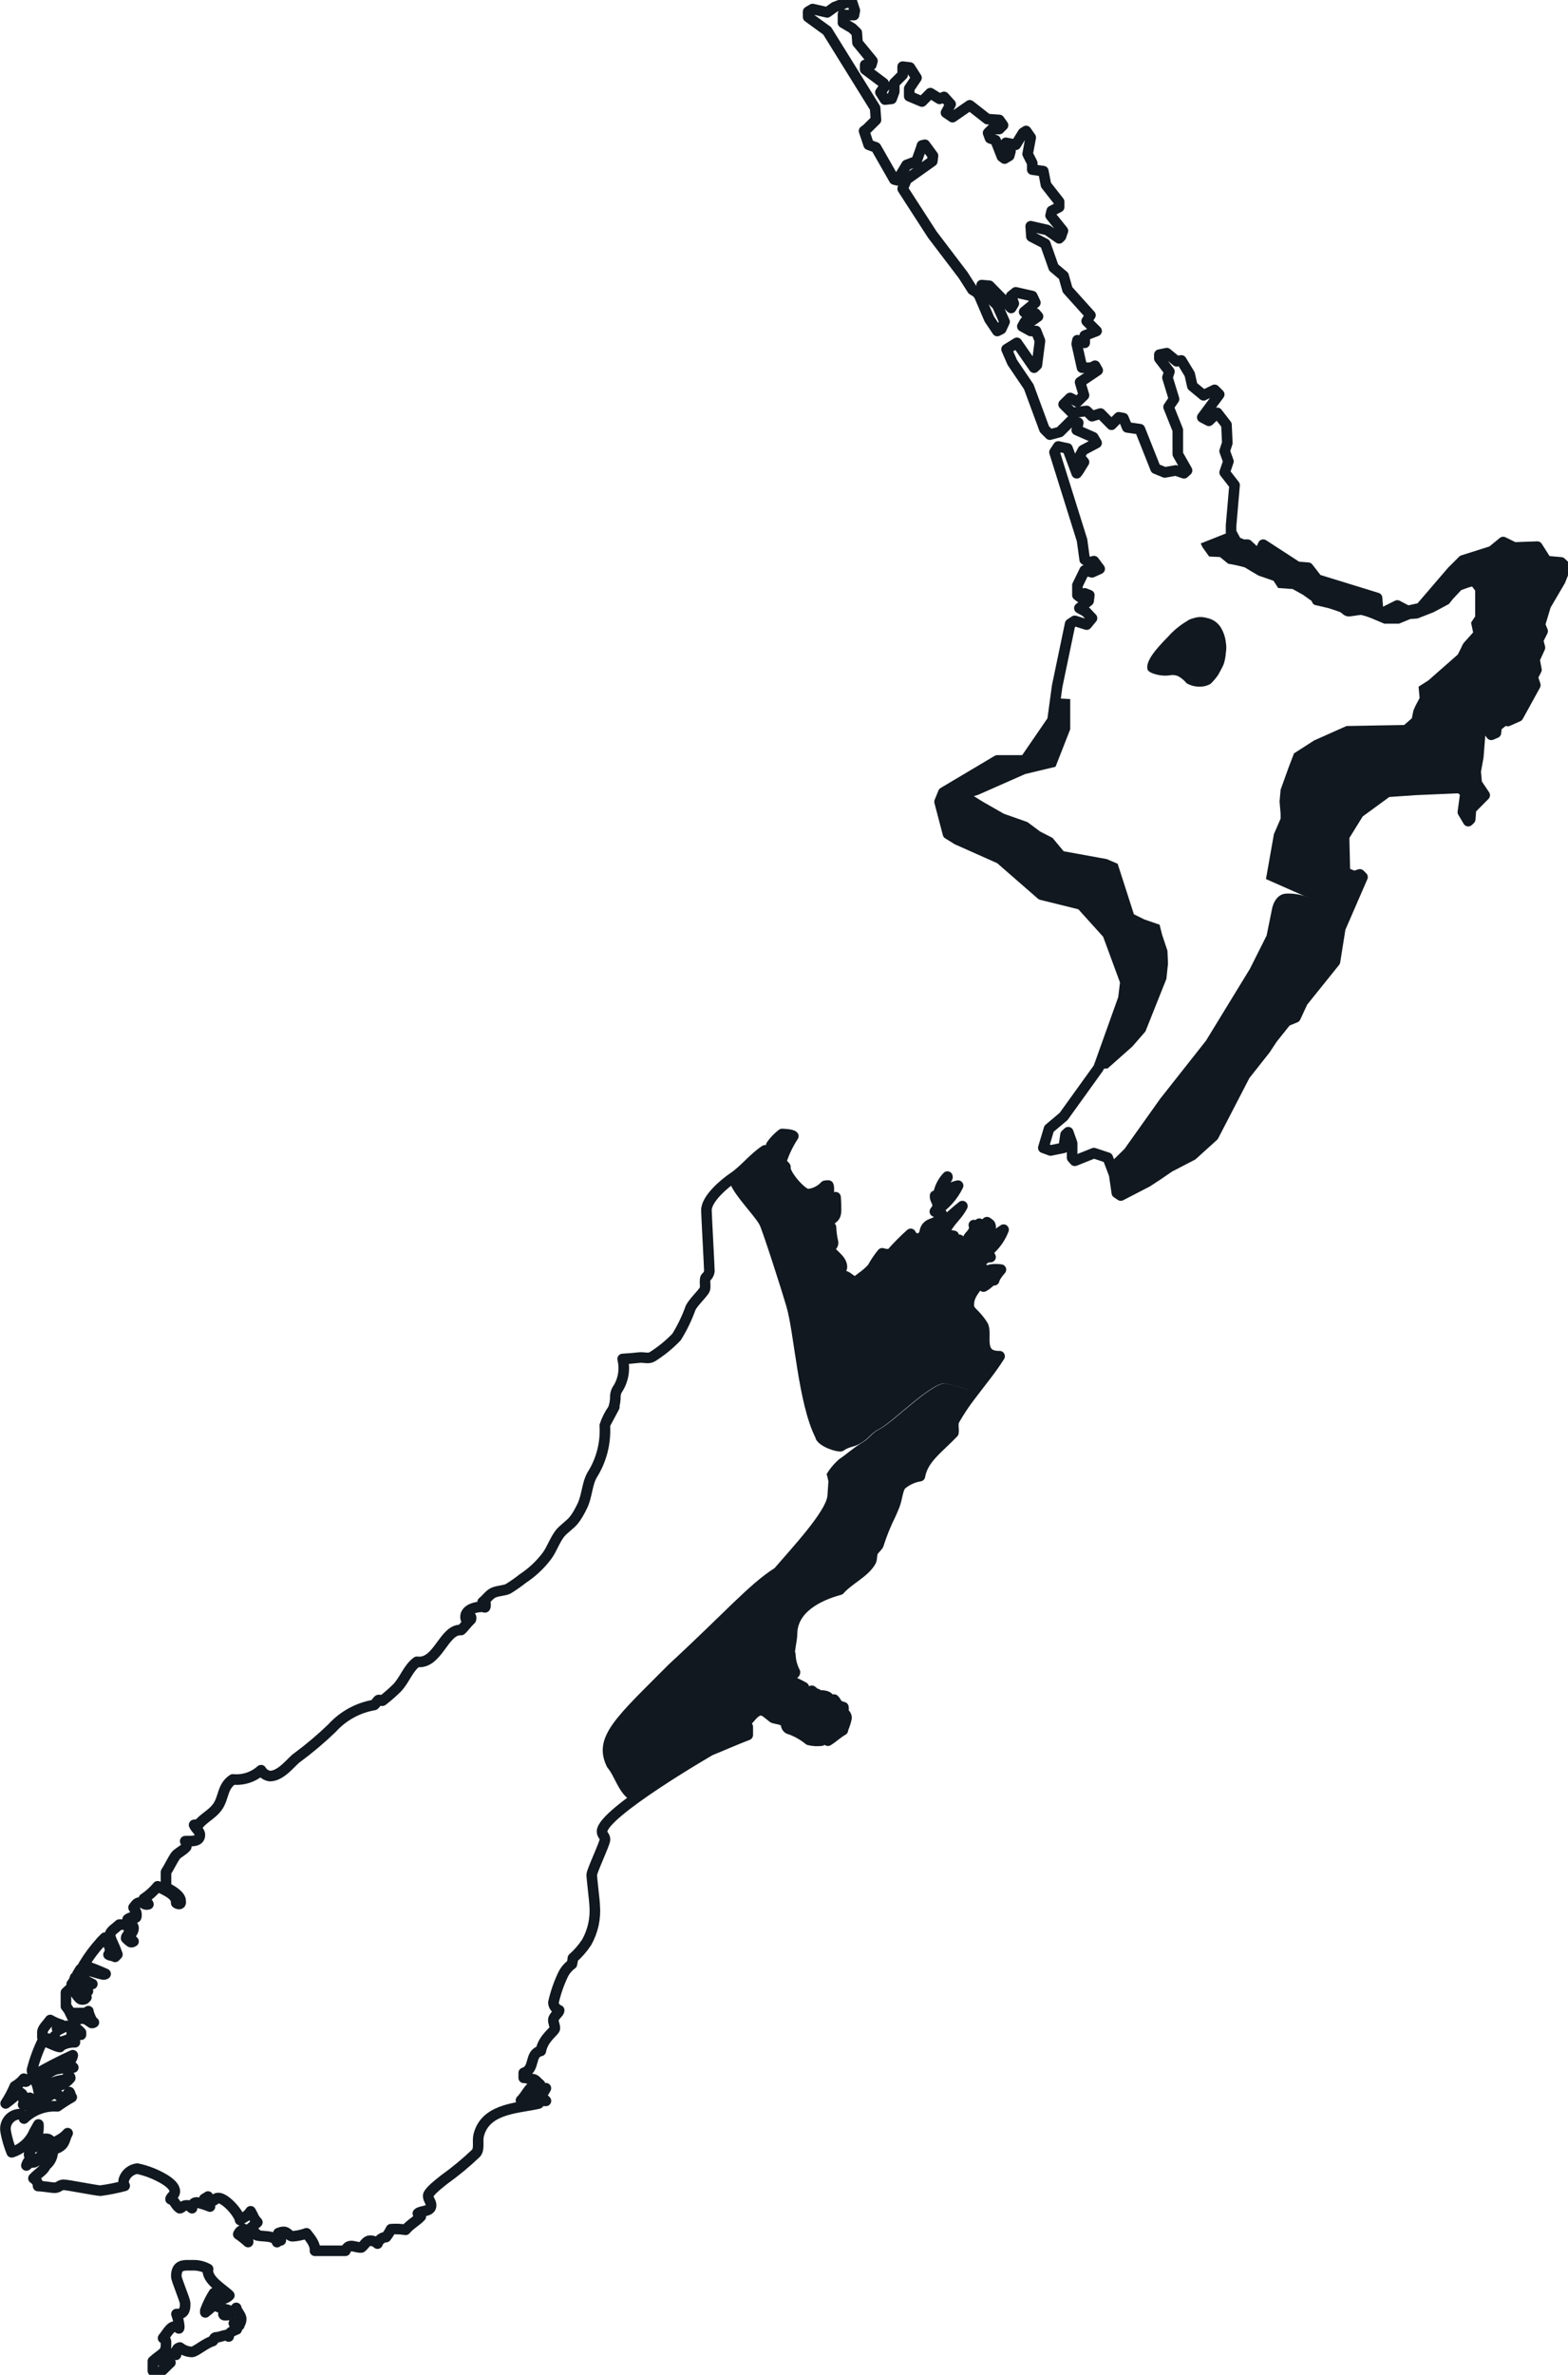 <svg width="148" height="224" viewBox="0 0 148 224" fill="none" xmlns="http://www.w3.org/2000/svg">
<g clip-path="url(#clip0_221_325)">
<path d="M80.686 0.996L80.606 1.421H79.75L79.566 1.355V2.144L80.435 2.656L80.87 3.077L80.936 4.026L82.35 5.746L82.243 6.117H81.664V6.55L83.391 7.84L83.536 8.103L83.101 8.707L83.536 9.391L84.158 9.325L84.408 8.642V7.84L85.2 7.051V6.287L85.885 6.366L86.505 7.339L85.82 8.353V9.074L87.023 9.578L87.813 8.786L88.684 9.325L89.105 9.142L89.727 9.828L89.289 10.63L89.911 11.05L91.534 9.932L93.198 11.234L94.318 11.313L94.674 11.813L94.318 12.17H93.632L93.264 12.539L93.448 13.038L93.963 13.222L94.568 14.77L94.819 14.958L95.256 14.694L95.376 14.261L94.939 13.721V13.472L95.877 13.655L96.562 12.539L96.852 12.354L97.287 12.972L96.997 14.521L97.432 15.379V15.996L98.477 16.143L98.727 17.443L99.966 19.024V19.535L99.268 19.891L99.162 20.327L100.325 21.773L100.137 22.312L99.966 22.481L98.845 21.694L97.287 21.338L97.353 22.312L98.661 22.994L99.452 25.233L100.391 26.023L100.759 27.325L102.923 29.733L102.566 30.286L103.505 31.22L102.382 31.655V32.338L101.697 32.088L101.63 32.443L102.131 34.68H103.001L103.359 34.496L103.609 34.928L101.946 36.047L102.316 37.285L101.697 37.889L101.01 37.535L100.391 38.14L101.195 38.941L102.566 38.757L103.07 39.257L103.873 39.007L104.915 40.062L105.6 39.361L106.038 39.443L106.395 40.312L107.594 40.482L109.074 44.204L109.943 44.558L110.985 44.374L111.753 44.639L112.042 44.374L111.17 42.837V40.562L110.3 38.39L110.814 37.639L110.194 35.613L110.378 35.049L109.429 33.81V33.455L110.128 33.311L111.065 34.076L111.503 33.997L112.293 35.299L112.543 36.415L113.598 37.285L114.643 36.772L115.078 37.206L113.479 39.361L114.102 39.693L114.894 38.941L115.763 40.062L115.843 41.782L115.592 42.548L115.947 43.519L115.592 44.558L116.528 45.758L116.198 49.572V50.19L116.702 51.125L117.321 51.375H117.757L118.798 52.348L119.232 51.375L122.455 53.467L123.471 53.547L124.34 54.665L129.976 56.4L130.08 57.689L130.518 57.794L131.89 57.11L132.866 57.622L134.068 57.359L137.036 53.902L138.078 52.861L140.824 51.992L141.881 51.125L142.922 51.638L145.101 51.559L145.97 52.927L147.344 53.047L147.78 53.467L147.265 54.769L145.892 57.11L145.351 58.914L145.602 59.532L145.167 60.399L145.351 61.084L144.837 62.204L145.021 63.176L144.664 63.861L144.915 64.623L143.291 67.572L142.315 68.006L141.987 67.939L141.262 68.518L141.195 69.122L140.758 69.309L140.072 68.373L139.702 69.228L139.531 71.4L139.281 72.767L139.385 73.885L140.137 75.004L138.846 76.307L138.767 77.279L138.582 77.451L138.078 76.596L138.329 74.755L137.788 74.319L133.567 74.503L130.954 74.686L128.249 76.662L126.862 78.899L126.94 82.293L127.814 82.648L128.353 82.476L128.604 82.726L126.505 87.555L126.004 90.7L122.956 94.49L122.271 95.963L121.411 96.317L120.106 97.95L119.421 98.986L117.507 101.409L114.537 107.143L112.543 108.948L110.378 110.069L109.325 110.79L108.28 111.475L105.788 112.763L105.416 112.514L105.166 110.79L104.56 109.197L103.254 108.764L101.445 109.485L101.195 109.197V107.83L100.826 106.791L100.575 107.026L100.391 108.264L99.162 108.514L98.477 108.264L99.017 106.462L100.391 105.305L103.689 100.724L106.038 94.161L106.224 92.608L104.56 88.093L102.052 85.316L98.292 84.385L94.397 80.991L90.347 79.187L89.477 78.649L88.684 75.624L89.039 74.755L94.133 71.726H96.746L99.346 67.939L99.782 64.728L101.01 58.848L101.445 58.56L102.566 58.914L103.07 58.307L102.486 57.689L101.881 57.359L102.75 56.678L102.817 56.137L102.382 55.967L101.946 56.324L101.697 56.137V55.203L102.382 53.797L103.07 53.98L103.795 53.653L103.254 52.927L102.817 53.047L102.382 52.781L102.131 50.953L99.532 42.654L99.887 42.113L100.759 42.297L101.63 44.639L101.775 44.454L102.316 43.585L101.881 43.087L102.209 42.469L103.505 41.782L103.188 41.245L101.63 40.562L101.775 39.877L101.089 39.693L100.031 40.745L99.095 40.995L98.581 40.482L97.103 36.48L95.547 34.181L95.006 32.942L95.981 32.338L97.606 34.68L97.869 34.43L98.16 32.154L97.791 31.22H97.287L96.496 30.784L96.746 30.35L97.353 30.286L97.975 29.849L97.725 29.561L96.997 29.733L96.667 29.416L97.725 28.55L97.432 27.927L95.877 27.575L95.441 27.927L95.691 28.627L95.441 29.049L93.382 26.955L92.657 26.892L92.617 27.363L93.013 27.679L94.133 28.8L94.819 30.35L94.502 31.034L94.133 31.22L93.382 30.101L92.406 27.825L92.169 27.56L91.784 27.325L90.913 25.959L87.998 22.128L85.2 17.801L85.57 16.93L87.998 15.208L88.063 14.694L87.298 13.655L87.023 13.721L86.943 13.984L86.505 15.208L85.57 15.562L84.699 17.009L84.408 16.93L82.68 13.905L81.993 13.655L81.558 12.354L81.809 12.17L82.68 11.313L82.6 10.195L78.073 2.906L76.279 1.604V1.103L76.701 0.854L78.073 1.168L78.774 0.667L79.921 0.235H80.435L80.686 0.996Z" stroke="#11181F" stroke-linecap="round" stroke-linejoin="round"/>
<path d="M57.532 133.519L57.261 134.06L57.983 132.711L57.532 133.519ZM92.833 121.351C93.336 121.081 93.55 120.671 93.836 120.753C93.858 120.658 93.892 120.565 93.937 120.478C94.094 120.221 94.274 119.978 94.474 119.753C94.154 119.708 93.831 119.708 93.511 119.753C93.659 119.966 93.659 120.007 93.569 120.126C93.231 119.876 92.851 119.689 92.447 119.572C92.223 119.789 91.928 119.918 91.616 119.935C91.469 119.991 91.629 120.264 91.282 120.264C90.934 120.264 90.238 119.986 89.886 120.029C90.15 119.827 90.726 119.848 90.726 119.501C90.726 119.103 92.642 118.825 92.828 118.825C92.845 118.825 92.845 118.601 93.495 118.567C93.36 118.223 92.95 118.029 92.947 117.685V117.314C93.075 117.196 93.231 117.112 93.399 117.068C93.477 117.294 93.527 117.528 93.547 117.766C94.066 117.265 94.468 116.657 94.726 115.984C94.359 116.267 93.924 116.433 93.825 116.807C93.604 116.67 93.225 116.525 93.225 116.178C93.225 115.831 93.504 116.109 93.504 115.762C93.504 115.415 93.345 115.436 93.156 115.277C92.969 115.436 92.879 115.693 92.769 115.699L92.436 115.421C92.424 115.654 92.391 115.884 92.334 116.11C92.245 115.869 91.974 115.762 91.92 115.553C92.12 116.141 91.534 116.523 91.419 116.738L91.836 117.142L91.601 117.362C91.413 117.301 91.219 117.259 91.022 117.237C91.003 117.381 90.949 117.518 90.865 117.637C90.782 117.756 90.671 117.853 90.542 117.92V116.942C90.291 117.285 89.978 117.579 89.621 117.809C89.612 118.119 89.75 118.396 89.768 118.721C90.095 118.742 90.405 118.458 90.638 118.324L90.941 118.602C91.131 118.288 91.347 118.05 91.694 118.05C92.042 118.05 91.625 118.326 91.971 118.326C92.318 118.326 92.413 118.167 92.528 118.269C91.98 118.704 91.337 119.006 90.651 119.15C90.445 119.151 90.241 119.109 90.052 119.027C90.026 119.861 89.161 119.638 88.781 120.077C88.984 120.12 89.053 119.913 89.053 120.259C89.053 120.606 88.844 120.398 88.732 120.406C88.477 120.143 88.219 120.123 88.219 119.777C88.21 119.686 88.224 119.593 88.26 119.508C88.296 119.422 88.354 119.348 88.427 119.291C88.589 119.451 88.805 119.543 89.033 119.548C89.123 119.101 89.119 118.641 89.022 118.195C88.636 118.183 88.493 118.714 88.21 118.009C88.722 117.904 89.006 117.349 89.412 117.212C89.54 117.212 89.33 117.005 89.323 116.899L89.566 116.654C89.678 116.654 89.861 116.777 90.023 116.57L88.955 116.388C88.706 116.765 88.388 117.092 88.017 117.352C87.99 117.325 87.969 117.292 87.956 117.256C87.943 117.22 87.938 117.181 87.941 117.143C88.208 116.599 88.344 115.999 88.336 115.393C88.75 115.464 88.53 115.455 88.835 115.273C88.934 115.392 88.913 115.481 88.931 115.672H89.435C89.877 114.963 90.433 114.547 90.837 113.762C90.241 114.231 89.674 114.734 89.139 115.27C89.046 115.03 89.033 114.595 88.834 114.438C88.644 114.753 88.597 115.091 88.392 115.229C88.079 115.455 87.409 115.411 87.278 116.225C87.628 116.093 87.737 115.822 87.849 115.818C87.966 115.941 87.966 116.079 88.085 116.169C87.764 116.418 87.391 116.591 86.993 116.674C86.972 117.001 86.993 117.09 86.883 117.212L85.982 117.095C86 117.001 86.118 116.911 86.277 116.729C86.277 116.729 86 116.582 85.957 116.382C85.297 116.975 84.673 117.607 84.088 118.274C83.817 118.328 83.536 118.307 83.275 118.214C82.922 118.641 82.612 119.102 82.349 119.589C82.052 119.921 81.716 120.217 81.35 120.471C81.146 120.616 80.952 120.776 80.771 120.95C80.489 120.831 80.225 120.672 79.989 120.478C79.787 120.346 79.549 120.278 79.308 120.284C79.327 120.055 79.188 120.055 79.188 119.708C79.188 119.362 79.467 119.848 79.467 119.501C79.467 118.739 78.354 118.202 78.354 117.838C78.354 117.474 78.633 117.56 78.633 117.215C78.521 116.738 78.454 116.252 78.434 115.762C78.31 115.694 78.216 115.899 78.216 115.552C78.216 114.789 78.91 115.154 78.91 114.149C78.917 113.74 78.903 113.331 78.867 112.923C78.653 113.078 78.702 113.195 78.354 113.195C78.006 113.195 78.354 112.273 78.186 111.823C78.08 111.815 77.972 111.825 77.869 111.852C77.453 112.304 76.882 112.586 76.269 112.641C75.662 112.641 73.973 110.684 74.132 110.067C74.035 109.903 73.768 109.801 73.768 109.455C74.037 108.645 74.411 107.874 74.879 107.16C74.72 106.98 73.821 106.961 73.821 106.961C73.428 107.262 73.083 107.62 72.8 108.025C72.918 108.031 73.037 108.013 73.148 107.972C73.26 107.931 73.362 107.868 73.448 107.787V108.375C73.12 108.482 73.006 108.893 72.655 108.893C72.517 108.893 72.377 108.964 72.377 108.824C72.378 108.852 72.374 108.879 72.364 108.905C72.353 108.931 72.338 108.954 72.319 108.974C72.299 108.994 72.276 109.009 72.25 109.019C72.224 109.029 72.197 109.034 72.169 109.033C71.821 109.033 71.96 108.952 71.96 108.952C72.079 108.874 72.079 108.735 72.222 108.502C71.155 109.184 70.235 110.395 69.211 111.071C68.395 111.625 66.678 113.051 66.678 114.156C66.678 114.501 66.956 119.56 66.956 119.907C66.927 120.126 66.815 120.327 66.644 120.468C66.613 120.501 66.59 120.541 66.576 120.584C66.489 120.984 66.637 121.447 66.498 121.671C66.219 122.122 65.505 122.766 65.192 123.337C64.848 124.301 64.404 125.226 63.866 126.097C63.181 126.814 62.41 127.443 61.57 127.971C61.187 128.198 60.764 127.996 60.347 128.049C59.757 128.118 59.243 128.152 58.771 128.179C58.893 128.674 58.909 129.19 58.819 129.693C58.728 130.195 58.533 130.673 58.245 131.095C58.151 131.27 58.095 131.463 58.082 131.661C58.092 132.082 58.023 132.502 57.88 132.899C57.538 133.375 57.271 133.9 57.088 134.457C57.189 136.104 56.767 137.741 55.881 139.136C55.395 140.002 55.41 141.132 54.959 142.048C54.831 142.313 54.689 142.59 54.53 142.853C54.412 143.052 54.279 143.242 54.133 143.421C53.786 143.836 53.158 144.238 52.828 144.671C52.342 145.312 52.081 146.14 51.628 146.75C50.994 147.593 50.218 148.32 49.335 148.898C48.895 149.248 48.433 149.571 47.953 149.865C47.589 150.038 46.962 150.038 46.563 150.228C46.164 150.417 45.867 150.886 45.553 151.109C45.76 151.162 45.829 151.024 45.829 151.371C45.829 151.717 45.73 151.585 45.73 151.585C45.324 151.475 43.745 151.675 43.962 152.686C44.027 152.479 43.888 152.409 44.236 152.409C44.584 152.409 44.444 152.749 44.444 152.749C44.047 153.122 43.775 153.533 43.52 153.746C41.877 153.639 41.343 157.019 39.354 156.742C38.494 157.377 38.225 158.425 37.461 159.221C37.031 159.642 36.577 160.038 36.101 160.407C36.004 160.454 35.879 160.311 35.727 160.349C35.579 160.461 35.441 160.734 35.32 160.814C33.781 161.077 32.376 161.85 31.331 163.007C30.306 163.993 29.218 164.913 28.074 165.759C27.552 166.088 26.582 167.522 25.47 167.522C25.299 167.497 25.136 167.434 24.993 167.338C24.849 167.243 24.73 167.116 24.641 166.968C24.282 167.289 23.859 167.532 23.4 167.682C22.941 167.831 22.456 167.884 21.976 167.837C20.944 168.521 21.158 169.576 20.502 170.461C20.015 171.119 19.307 171.426 18.763 172.056C18.617 172.091 18.47 172.115 18.321 172.128C18.456 172.472 18.866 172.716 18.866 173.066C18.866 173.8 17.927 173.62 17.481 173.662C17.54 173.738 17.579 173.828 17.595 173.923C17.612 174.018 17.604 174.116 17.573 174.207C17.215 174.613 16.757 174.76 16.542 175.071C16.212 175.574 15.952 176.145 15.669 176.577V178.021C16.066 178.22 17.052 178.747 17.052 179.301C17.052 179.648 17.072 179.46 16.956 179.583C16.898 179.592 16.838 179.588 16.782 179.571C16.726 179.554 16.674 179.524 16.63 179.485C16.704 178.666 15.49 178.273 14.883 177.917C14.508 178.371 14.068 178.767 13.577 179.092C13.736 179.286 13.994 179.516 14.007 179.613C13.624 179.726 13.577 179.445 13.229 179.445C12.881 179.445 12.763 179.739 12.604 179.92C12.752 180.238 12.881 180.277 12.881 180.623C12.881 180.97 12.775 180.842 12.775 180.842C12.648 180.823 12.518 180.83 12.393 180.862C12.268 180.894 12.151 180.951 12.049 181.029C12.196 181.348 12.604 181.524 12.604 181.871C12.604 182.218 12.333 182.394 12.187 182.71L12.604 183.118C12.577 183.139 12.546 183.156 12.514 183.168C12.472 183.186 12.425 183.194 12.379 183.189C12.354 183.188 12.33 183.181 12.309 183.168C12.16 183.066 12.024 182.947 11.903 182.814C11.903 182.564 12.187 182.494 12.187 182.149C12.189 182.027 12.162 181.907 12.106 181.799C12.05 181.691 11.969 181.599 11.869 181.53H11.26C10.965 181.824 10.383 182.149 10.383 182.494C10.418 182.728 10.49 182.956 10.597 183.168C10.78 183.551 10.942 183.943 11.082 184.344L10.858 184.576C10.622 184.443 10.363 184.457 10.243 184.363C10.514 184.029 10.333 183.544 10.134 183.17H9.514C8.898 183.844 8.353 184.579 7.885 185.363C8.593 185.6 9.288 185.873 9.968 186.182C9.904 186.226 9.826 186.246 9.748 186.237C9.076 186.101 8.38 185.823 7.652 185.686C7.484 185.842 7.484 185.98 7.325 186.168C7.721 186.577 8.193 186.904 8.715 187.132C8.495 187.191 8.268 187.223 8.04 187.228C8.019 187.554 8.298 187.692 8.302 187.805C8.179 187.921 8.111 187.904 8.111 187.904C7.866 187.379 7.519 186.909 7.089 186.52C7.032 186.75 6.922 186.964 6.768 187.145C7.21 187.473 7.341 187.88 7.664 188.25C7.781 188.309 8.04 188.296 8.158 188.385C8.04 188.475 8.089 188.594 7.741 188.594C7.393 188.594 7.165 187.921 6.709 187.485L6.224 187.942V189.244C6.396 189.433 6.534 189.65 6.633 189.886H8.046L8.341 189.695C8.346 189.76 8.359 189.824 8.38 189.886C8.475 190.194 8.705 190.727 8.859 190.757C8.799 190.8 8.724 190.819 8.65 190.811C8.403 190.679 8.162 190.395 7.816 190.395C7.47 190.395 7.259 190.534 6.932 190.554C6.942 190.727 6.886 190.897 6.774 191.03C7.1 191.204 7.395 191.433 7.644 191.706V191.919L7.249 191.643C7.095 191.949 7.034 192.293 7.072 192.633C6.659 192.614 6.249 192.703 5.881 192.89C5.813 192.803 5.779 192.694 5.787 192.583C6.17 192.47 6.773 192.335 6.773 191.988C6.773 191.641 6.752 191.622 6.907 191.4C6.68 191.346 6.471 191.237 6.298 191.082C5.977 191.228 5.7 191.365 5.464 191.497C5.362 191.378 5.381 191.299 5.381 191.299C5.502 191.199 5.641 191.199 5.794 190.985C5.424 190.878 5.07 190.725 4.739 190.529C4.422 190.97 3.993 191.34 4.002 191.687V192.169C4.326 192.215 4.64 192.314 4.932 192.463C4.974 192.311 5.051 192.172 5.157 192.056C5.22 192.438 5.396 192.793 5.663 193.075C5.321 193.075 4.422 192.545 4.029 192.488C3.597 193.372 3.259 194.298 3.019 195.251C3.019 195.598 3.178 195.508 3.355 195.666C4.494 195.001 5.667 194.396 6.868 193.851C6.755 194.672 5.896 194.489 5.672 194.944C6.158 194.903 6.509 194.567 6.917 195.013C6.423 195.009 5.929 195.054 5.443 195.147C4.854 195.217 4.317 195.81 3.868 195.971V196.607H4.705C5.197 196.304 5.769 196.156 6.347 196.183C6.322 196.147 6.307 196.105 6.304 196.062C6.301 196.018 6.31 195.975 6.329 195.936C6.348 195.897 6.378 195.864 6.414 195.84C6.451 195.816 6.493 195.803 6.537 195.801C6.653 195.924 6.633 196.006 6.633 196.006C6.431 196.259 6.177 196.464 5.887 196.607C5.274 196.847 4.648 197.051 4.012 197.219V198.009C4.5 197.881 4.826 197.468 5.174 197.468C5.521 197.468 5.66 197.884 6.006 197.884C6.353 197.884 6.316 197.461 6.552 197.329C6.653 197.448 6.653 197.725 6.771 197.809C6.307 198.071 5.858 198.358 5.426 198.669C4.847 198.629 4.267 198.711 3.723 198.911C3.178 199.11 2.683 199.421 2.267 199.825C2.178 199.586 2.185 199.408 1.837 199.408C1.479 199.424 1.142 199.577 0.895 199.836C0.648 200.094 0.51 200.438 0.511 200.795C0.513 200.893 0.524 200.992 0.542 201.089C0.665 201.746 0.854 202.389 1.106 203.009C1.579 202.862 2.013 202.614 2.38 202.282C2.746 201.95 3.036 201.543 3.228 201.089C3.357 200.859 3.485 200.621 3.625 200.382C3.642 200.618 3.633 200.855 3.598 201.089C3.566 201.37 3.465 201.639 3.303 201.872C4.507 201.681 4.528 201.659 4.824 201.976C4.146 202.711 2.808 202.076 2.742 203.244L3.018 203.501C2.767 203.689 2.582 203.951 2.49 204.25C2.718 204.103 2.739 203.917 2.705 203.838C3.47 204.306 3.647 203.397 4.192 203.016C4.219 203.046 4.241 203.082 4.254 203.12C4.267 203.158 4.273 203.199 4.27 203.24C4.27 203.363 3.99 203.639 4.033 203.842C4.202 203.682 4.355 203.505 4.49 203.315C4.179 202.08 5.588 202.163 6.384 201.203C5.994 201.878 6.248 202.395 4.972 202.774C4.995 203.054 4.948 203.335 4.834 203.592C4.72 203.849 4.543 204.073 4.319 204.243C4.133 204.731 3.594 204.978 3.158 205.46C3.214 205.494 3.268 205.532 3.318 205.574C3.406 205.651 3.477 205.745 3.524 205.852C3.572 205.958 3.595 206.073 3.594 206.19C4.198 206.21 4.824 206.349 5.172 206.349C5.52 206.349 5.658 206.072 6.005 206.072C6.351 206.072 9.133 206.626 9.48 206.626C10.252 206.523 11.016 206.37 11.768 206.169C11.717 206.08 11.684 205.981 11.672 205.879C11.659 205.777 11.667 205.673 11.695 205.574C11.786 205.302 11.953 205.06 12.176 204.878C12.399 204.696 12.669 204.581 12.955 204.546C13.873 204.742 14.752 205.089 15.555 205.574C16.094 205.909 16.501 206.299 16.501 206.695C16.501 207.042 16.084 207.251 16.097 207.43C16.548 207.593 16.532 208 16.966 208.286C17.125 208.286 17.261 208.012 17.612 208.012C17.962 208.012 17.907 208.131 18.125 208.283C18.167 207.943 18.238 207.735 18.584 207.735C19.006 207.833 19.419 207.963 19.819 208.126C19.69 207.774 19.411 207.634 19.279 207.399C19.399 207.299 19.538 207.299 19.628 207.18C19.718 207.299 19.628 207.596 19.976 207.596C20.323 207.596 20.253 207.32 20.601 207.32C21.155 207.32 22.074 208.245 22.471 208.936C22.56 209.078 22.624 209.234 22.661 209.397C22.945 209.177 23.137 209.118 23.343 208.937C23.463 208.829 23.568 208.706 23.657 208.571C23.726 208.69 23.788 208.815 23.849 208.936C23.953 209.186 24.103 209.414 24.291 209.61C23.754 210.116 23.337 210.393 23.112 210.649C23.022 210.531 23.043 210.442 23 210.239C22.785 210.393 22.633 210.411 22.49 210.74C22.818 210.962 23.129 211.208 23.421 211.475C23.353 210.812 23.547 210.512 23.919 210.506C24.036 210.631 24.302 210.684 24.247 210.833C24.762 210.996 25.962 210.787 26.151 211.479C26.253 211.393 26.376 211.336 26.507 211.312C26.517 211.135 26.239 211.206 26.239 210.859C26.239 210.512 26.349 210.639 26.349 210.639C26.349 210.639 26.448 210.512 26.792 210.512C27.135 210.512 27.278 210.928 27.626 210.928C28.071 210.898 28.509 210.804 28.927 210.648C29.257 211.075 29.799 211.676 29.727 212.296H32.601C32.921 211.472 33.578 212.054 34.117 211.979C34.412 211.744 34.576 211.344 34.924 211.344C35.187 211.339 35.442 211.438 35.633 211.62C35.689 211.449 35.796 211.298 35.94 211.189C36.083 211.079 36.257 211.015 36.437 211.005C36.621 210.774 36.779 210.525 36.907 210.26C37.366 210.226 37.828 210.245 38.282 210.318C38.724 209.794 39.281 209.522 39.719 209.062L39.441 208.777C39.721 208.483 40.692 208.642 40.692 208.018C40.692 207.672 40.415 207.464 40.415 207.117C40.415 206.823 41.088 206.235 41.925 205.58C42.986 204.823 43.991 203.991 44.933 203.091C45.281 202.693 45.051 201.988 45.173 201.451C45.2 201.333 45.234 201.216 45.273 201.102C46.075 198.804 49.096 198.832 50.837 198.406C50.681 198.199 50.561 198.387 50.561 198.04C50.561 198.213 50.753 198.187 50.927 198.157H51.529C51.235 197.783 50.958 197.922 50.84 197.833C51.131 197.599 51.365 197.301 51.524 196.963C50.818 196.963 50.322 197.856 49.395 198.319L49.172 198.11C49.643 197.677 49.953 196.807 50.555 196.625C50.691 196.584 50.835 196.579 50.974 196.61C50.661 196.384 50.561 196.1 50.213 196.1C49.866 196.1 49.658 195.961 49.434 195.984V195.517C50.566 195.162 49.916 193.691 51.046 193.446C51.273 192.214 52.372 191.596 52.372 191.32C52.372 190.973 52.14 190.622 52.262 190.379C52.356 190.207 52.474 190.049 52.611 189.909C52.71 189.796 52.784 189.699 52.779 189.615C52.628 189.559 52.497 189.461 52.4 189.332C52.303 189.203 52.246 189.05 52.234 188.889C52.429 188.016 52.718 187.166 53.096 186.353C53.288 185.917 53.593 185.539 53.98 185.259C54.025 185.074 54.056 184.887 54.072 184.698C54.575 184.257 55.015 183.749 55.379 183.189C55.967 182.14 56.229 180.941 56.132 179.743C56.132 179.397 55.853 177.18 55.853 176.833C55.853 176.486 57.105 173.853 57.105 173.508C57.105 173.163 56.826 173.092 56.826 172.745C56.826 171.013 66.983 165.118 67.07 165.083C68.181 164.634 69.428 164.08 70.579 163.64V162.879C70.431 162.718 70.311 162.628 70.303 162.519C70.841 162.079 71.196 161.312 71.839 161.312C72.187 161.312 72.562 161.714 72.987 162.032C73.282 162.139 74.203 162.196 74.203 162.628C74.197 162.747 74.236 162.863 74.314 162.953C74.391 163.044 74.5 163.101 74.618 163.114C75.251 163.349 75.84 163.686 76.362 164.112C76.745 164.208 77.142 164.231 77.533 164.18C77.386 163.965 77.261 164.188 77.256 163.842V162.205L77.604 161.83L77.958 162.199V162.887C77.958 162.926 77.953 162.966 77.942 163.004C77.887 163.182 77.678 163.057 77.678 163.354C77.678 163.701 77.962 163.87 78.145 164.184C78.619 163.898 79.029 163.485 79.558 163.185C79.567 163.124 79.58 163.064 79.597 163.004C79.733 162.694 79.835 162.37 79.901 162.037C79.901 161.691 79.619 161.597 79.571 161.484C79.618 161.335 79.63 161.178 79.607 161.024C78.907 160.861 78.995 160.551 78.723 160.305C78.534 160.464 78.723 160.583 78.375 160.583C78.132 160.583 78.705 159.889 77.281 159.913C77.301 160.055 77.292 160.2 77.256 160.339C77.219 160.478 77.156 160.608 77.069 160.722C77.039 160.405 77.05 160.086 77.103 159.772C76.916 159.751 76.826 159.632 76.626 159.478C76.437 159.792 76.331 160.177 76.104 160.313C76.005 160.07 76.151 159.823 76.133 159.629H75.499C75.337 159.776 75.337 159.913 75.251 160.032L74.969 159.754C74.642 160.048 74.527 160.315 74.297 160.451C74.197 160.208 73.927 159.961 73.921 159.716C74.475 159.286 75.172 159.083 75.871 159.149C75.466 158.92 75.046 158.718 74.614 158.544V158.053C74.741 157.937 75.038 157.888 75.037 157.733C74.763 157.208 74.612 156.628 74.595 156.037C74.406 156.016 74.198 155.947 74.192 155.836C74.316 155.72 74.441 155.73 74.552 155.655C74.614 155.123 74.754 154.493 74.754 154.146C74.754 151.704 77.239 150.489 79.256 149.944C80.14 148.944 81.573 148.359 82.204 147.251C82.324 147.009 82.254 146.56 82.426 146.286C82.528 146.15 82.809 145.868 82.901 145.72C83.209 144.74 83.594 143.785 84.053 142.865C84.186 142.571 84.314 142.278 84.432 141.976C84.675 141.37 84.727 140.422 85.06 140.058C85.559 139.622 86.172 139.335 86.828 139.23C87.111 137.579 88.597 136.594 89.989 135.138C90.048 134.755 89.883 134.31 90.075 133.947C90.525 133.155 91.03 132.394 91.585 131.671C92.533 130.406 93.554 129.195 94.348 127.92C92.183 127.954 93.234 125.771 92.766 125.008C92.019 123.812 91.439 123.762 91.439 123.098C91.439 121.989 92.145 121.642 92.698 120.472C92.732 120.4 92.766 120.326 92.798 120.246C93.048 120.287 93.29 120.364 93.517 120.474V120.474C93.214 120.7 92.978 121.003 92.833 121.351V121.351ZM4.5 196.743C4.564 196.686 4.631 196.635 4.702 196.588H3.865V196.743H4.5ZM7.409 190.235C7.626 190.127 7.837 190.005 8.04 189.872H6.631C6.69 190 6.745 190.124 6.802 190.235H7.409ZM9.514 183.156H10.134C10.05 182.998 9.965 182.863 9.909 182.761C9.769 182.893 9.637 183.026 9.514 183.156V183.156ZM21.368 218.374C21.02 218.374 21.209 218.395 21.085 218.279C21.085 218.167 21.348 218.077 21.504 217.872C21.047 217.772 20.604 217.615 20.186 217.405C19.933 217.657 19.664 217.892 19.38 218.11V217.932C19.592 217.36 19.862 216.812 20.186 216.295C20.374 216.484 20.506 216.72 20.567 216.978C20.913 216.843 21.348 216.832 21.647 216.504C21.122 215.953 19.436 215.035 19.641 214.014C19.255 213.801 18.824 213.68 18.383 213.662H17.702C17.128 213.662 16.642 213.784 16.642 214.703C16.642 215.049 17.476 216.92 17.476 217.266C17.476 217.716 17.466 218.305 16.657 218.263C16.791 218.634 16.88 219.021 16.921 219.415C16.921 219.761 16.837 219.572 16.837 219.572C16.212 219.115 15.861 219.974 15.392 220.536C15.708 220.724 15.669 220.8 15.669 221.147C15.669 221.995 15.274 221.943 14.431 222.71V223.621C14.626 223.64 14.557 223.78 14.905 223.78C15.252 223.78 15.641 223.214 16.084 222.844C15.715 222.955 15.518 222.969 15.398 222.879C15.656 222.65 16.073 222.235 16.302 221.978C16.387 222.057 16.497 222.103 16.613 222.108C16.666 221.899 16.543 221.52 16.981 221.421C17.302 221.678 17.698 221.824 18.108 221.839C18.456 221.839 19.379 221.006 20.083 220.81C20.231 220.719 20.125 220.452 20.472 220.452C20.82 220.452 21.584 220.036 21.584 220.383C21.584 220.036 21.878 219.893 22.347 219.705C22.189 219.503 22.189 219.225 22.07 219.135C22.189 219.046 22.364 219.184 22.584 219.338C22.627 219.135 22.765 219.066 22.765 218.72C22.765 218.373 22.348 218.026 22.295 217.682C22.17 217.79 21.973 218.374 21.368 218.374ZM2.182 197.796C2.182 198.143 2.341 198.301 2.182 198.514C2.275 198.544 2.375 198.547 2.47 198.524C2.565 198.501 2.653 198.453 2.723 198.385C2.712 198.207 2.743 198.028 2.814 197.864C2.914 197.922 3 198.002 3.065 198.097C3.131 198.192 3.174 198.301 3.193 198.415C3.299 198.33 3.424 198.272 3.557 198.247C3.567 198.072 3.704 198.072 3.704 197.727C3.67 197.151 3.52 196.589 3.262 196.073H2.78C2.618 196.22 2.528 196.34 2.416 196.346C2.342 196.264 2.286 196.168 2.25 196.064C2.015 196.356 1.725 196.6 1.396 196.782C1.158 197.345 0.869 197.886 0.534 198.398C0.992 198.068 1.424 197.704 1.827 197.31C1.924 197.429 2.182 197.449 2.182 197.796ZM90.431 111.832C89.873 111.948 89.823 112.085 89.475 112.085C89.127 112.085 89.196 111.876 89.196 111.531C89.196 111.185 89.475 111.184 89.425 110.978C89.052 111.367 88.783 111.842 88.641 112.361C88.641 112.707 89.058 112.847 89.074 113.078C88.597 113.125 88.698 113.05 88.26 112.784C88.224 113.122 88.501 113.33 88.501 113.676C88.501 114.021 88.383 114.043 88.24 114.275C89.185 113.68 89.944 112.834 90.431 111.832V111.832Z" stroke="#11181F" stroke-miterlimit="10" stroke-linecap="round" stroke-linejoin="round"/>
<path d="M91.574 131.682C91.681 131.535 91.793 131.396 91.901 131.255C91.026 130.925 90.125 130.666 89.207 130.482C87.861 130.482 84.281 134.161 83.056 134.771C82.224 135.189 82.138 135.63 81.327 136.104C80.541 136.563 79.969 137.122 79.213 137.627C78.746 138.033 78.345 138.508 78.024 139.035C78.092 139.263 78.148 139.494 78.192 139.727L78.101 141.075C77.953 142.585 74.651 146.109 73.108 147.908C70.714 149.425 68.389 152.134 63.123 156.989C58.221 161.933 55.861 163.821 57.314 166.701C58.041 167.511 58.39 169.196 59.583 169.848C61.872 168.042 64.319 166.443 66.896 165.069C68.015 164.619 69.273 164.066 70.427 163.626V162.865C70.279 162.705 70.157 162.615 70.151 162.504C70.692 162.063 71.043 161.298 71.696 161.298C72.046 161.298 72.424 161.699 72.852 162.017C73.14 162.125 74.075 162.181 74.075 162.615C74.069 162.733 74.109 162.849 74.187 162.94C74.265 163.03 74.375 163.087 74.494 163.099C75.13 163.334 75.723 163.671 76.249 164.098C76.634 164.194 77.034 164.217 77.428 164.166C77.28 163.951 77.153 164.166 77.15 163.827V162.228L77.5 161.852L77.855 162.222V162.909C77.856 162.949 77.85 162.989 77.838 163.027C77.778 163.202 77.572 163.08 77.572 163.377C77.572 163.723 77.861 163.892 78.045 164.206C78.522 163.92 78.936 163.507 79.467 163.208C79.476 163.147 79.489 163.086 79.505 163.027C79.643 162.716 79.745 162.392 79.811 162.06C79.811 161.714 79.528 161.618 79.48 161.505C79.527 161.357 79.539 161.2 79.516 161.046C78.812 160.884 78.899 160.574 78.624 160.328C78.434 160.487 78.624 160.605 78.274 160.605C78.029 160.605 78.606 159.911 77.173 159.935C77.193 160.077 77.185 160.222 77.148 160.361C77.111 160.5 77.047 160.63 76.959 160.744C76.93 160.427 76.942 160.108 76.995 159.794C76.804 159.773 76.715 159.655 76.513 159.499C76.323 159.814 76.216 160.2 75.987 160.334C75.888 160.092 76.035 159.845 76.017 159.652H75.379C75.216 159.8 75.216 159.935 75.13 160.054L74.846 159.776C74.516 160.07 74.4 160.338 74.169 160.472C74.069 160.231 73.797 159.984 73.791 159.736C74.348 159.306 75.05 159.102 75.754 159.168C75.346 158.939 74.923 158.737 74.488 158.563V158.072C74.616 157.956 74.916 157.907 74.914 157.753C74.639 157.227 74.486 156.647 74.469 156.056C74.278 156.035 74.069 155.966 74.063 155.854C74.188 155.738 74.314 155.748 74.426 155.675C74.488 155.142 74.629 154.512 74.629 154.165C74.629 151.722 77.131 150.508 79.161 149.962C80.052 148.961 81.493 148.377 82.123 147.269C82.245 147.026 82.174 146.579 82.348 146.305C82.45 146.168 82.734 145.887 82.826 145.738C83.136 144.758 83.524 143.803 83.986 142.884C84.119 142.589 84.246 142.295 84.365 142.001C84.61 141.394 84.662 140.447 85 140.088C85.503 139.651 86.121 139.364 86.783 139.261C87.066 137.609 88.566 136.623 89.964 135.168C90.022 134.784 89.857 134.34 90.05 133.976C90.503 133.177 91.012 132.41 91.574 131.682Z" fill="#11181F"/>
<path d="M90.387 111.842C89.823 111.958 89.773 112.095 89.424 112.095C89.075 112.095 89.146 111.892 89.146 111.547C89.146 111.203 89.427 111.202 89.376 110.996C89.001 111.384 88.729 111.86 88.587 112.379C88.587 112.725 89.006 112.863 89.024 113.096C88.543 113.143 88.645 113.066 88.206 112.801C88.167 113.143 88.446 113.349 88.446 113.695C88.446 114.04 88.327 114.062 88.183 114.293C89.134 113.695 89.897 112.846 90.387 111.842ZM93.525 117.771C94.048 117.27 94.454 116.661 94.713 115.987C94.343 116.271 93.906 116.438 93.805 116.811C93.584 116.675 93.204 116.529 93.204 116.183C93.204 115.837 93.483 116.112 93.483 115.767C93.483 115.421 93.322 115.44 93.132 115.282C92.944 115.44 92.853 115.697 92.742 115.703L92.407 115.425C92.396 115.658 92.362 115.888 92.305 116.114C92.216 115.875 91.944 115.767 91.889 115.558C92.089 116.146 91.499 116.529 91.383 116.742L91.804 117.147L91.566 117.366C91.377 117.305 91.182 117.264 90.984 117.243C90.964 117.386 90.91 117.523 90.826 117.642C90.742 117.761 90.631 117.858 90.501 117.925V116.947C90.248 117.29 89.933 117.584 89.572 117.814C89.565 118.124 89.705 118.402 89.721 118.726C90.049 118.747 90.361 118.463 90.596 118.33L90.893 118.607C91.085 118.292 91.302 118.053 91.652 118.053C92.003 118.053 91.583 118.33 91.932 118.33C92.281 118.33 92.377 118.171 92.492 118.273C91.941 118.71 91.293 119.012 90.602 119.156C90.394 119.156 90.189 119.114 89.999 119.032C89.972 119.866 89.107 119.644 88.718 120.084C88.923 120.127 88.993 119.919 88.993 120.265C88.993 120.611 88.783 120.405 88.671 120.412C88.413 120.147 88.153 120.128 88.153 119.781C88.144 119.689 88.158 119.597 88.195 119.512C88.231 119.427 88.289 119.353 88.363 119.297C88.525 119.457 88.743 119.548 88.972 119.553C89.063 119.106 89.059 118.645 88.962 118.199C88.574 118.187 88.43 118.719 88.146 118.012C88.66 117.908 88.945 117.353 89.354 117.216C89.483 117.216 89.272 117.01 89.265 116.903L89.51 116.658C89.623 116.658 89.807 116.782 89.969 116.573L88.895 116.392C88.643 116.769 88.323 117.096 87.95 117.356C87.923 117.329 87.902 117.296 87.889 117.26C87.876 117.225 87.871 117.186 87.874 117.148C88.143 116.604 88.278 116.005 88.271 115.399C88.688 115.468 88.467 115.459 88.773 115.278C88.874 115.396 88.853 115.487 88.871 115.677H89.378C89.823 114.966 90.382 114.551 90.789 113.764C90.188 114.232 89.617 114.736 89.079 115.274C88.986 115.031 88.972 114.598 88.772 114.439C88.58 114.754 88.534 115.091 88.326 115.232C88.011 115.458 87.336 115.413 87.204 116.226C87.558 116.093 87.666 115.825 87.779 115.82C87.897 115.943 87.897 116.081 88.017 116.171C87.694 116.42 87.318 116.592 86.917 116.676C86.897 117.003 86.917 117.091 86.807 117.215L85.901 117.095C85.917 117.003 86.036 116.913 86.198 116.73C86.198 116.73 85.919 116.583 85.876 116.383C85.211 116.977 84.583 117.609 83.995 118.277C83.722 118.33 83.44 118.309 83.178 118.217C82.821 118.643 82.508 119.103 82.245 119.591C81.945 119.924 81.608 120.22 81.239 120.474C81.032 120.619 80.838 120.779 80.656 120.954C80.371 120.833 80.106 120.671 79.868 120.474C79.665 120.341 79.425 120.273 79.183 120.281C79.202 120.053 79.062 120.053 79.062 119.705C79.062 119.356 79.343 119.843 79.343 119.499C79.343 118.735 78.223 118.198 78.223 117.834C78.223 117.471 78.502 117.557 78.502 117.212C78.39 116.735 78.324 116.248 78.303 115.759C78.18 115.69 78.083 115.893 78.083 115.547C78.083 114.785 78.783 115.15 78.783 114.145C78.791 113.742 78.779 113.339 78.746 112.938C78.529 113.085 78.579 113.209 78.229 113.209C77.878 113.209 78.229 112.285 78.059 111.837C77.953 111.828 77.845 111.838 77.741 111.865C77.322 112.318 76.747 112.6 76.129 112.656C75.517 112.656 73.819 110.697 73.978 110.08C73.88 109.915 73.611 109.814 73.611 109.468C73.882 108.658 74.258 107.887 74.73 107.172C74.571 106.991 73.666 106.975 73.666 106.975C73.27 107.275 72.922 107.633 72.636 108.038C72.756 108.043 72.875 108.024 72.987 107.983C73.1 107.942 73.202 107.88 73.29 107.799V108.388C72.959 108.497 72.844 108.909 72.492 108.909C72.351 108.909 72.211 108.977 72.211 108.838C72.212 108.866 72.208 108.893 72.198 108.919C72.187 108.945 72.172 108.968 72.152 108.987C72.133 109.007 72.109 109.022 72.083 109.032C72.057 109.042 72.03 109.047 72.002 109.046C71.653 109.046 71.791 108.966 71.791 108.966C71.911 108.887 71.911 108.749 72.055 108.516C70.981 109.197 70.057 110.408 69.024 111.085C68.203 111.639 71.203 114.551 71.699 115.54C71.971 116.08 73.682 121.359 74.239 123.273C74.969 125.775 75.33 132.356 76.963 135.592C77.135 136.457 79.218 137.086 79.548 136.866C80.303 136.361 80.492 136.572 81.277 136.104C82.089 135.632 82.169 135.192 83.008 134.772C84.231 134.159 87.813 130.478 89.158 130.482C90.076 130.666 90.978 130.925 91.853 131.255C92.712 130.147 93.603 129.059 94.312 127.935C92.132 127.969 93.19 125.784 92.719 125.021C91.966 123.826 91.382 123.776 91.382 123.119C91.382 122.008 92.094 121.662 92.649 120.492C92.683 120.421 92.718 120.345 92.75 120.265C93.001 120.306 93.245 120.383 93.474 120.493C93.176 120.721 92.946 121.023 92.805 121.369C93.311 121.098 93.526 120.689 93.814 120.771C93.835 120.674 93.87 120.58 93.917 120.492C94.074 120.235 94.255 119.992 94.456 119.766C94.135 119.722 93.809 119.722 93.487 119.766C93.636 119.98 93.636 120.019 93.544 120.139C93.204 119.889 92.822 119.702 92.416 119.585C92.189 119.801 91.893 119.93 91.58 119.95C91.431 120.005 91.593 120.277 91.242 120.277C90.892 120.277 90.193 119.999 89.838 120.043C90.103 119.843 90.682 119.861 90.682 119.516C90.682 119.116 92.614 118.839 92.799 118.839C92.817 118.839 92.817 118.614 93.471 118.58C93.334 118.236 92.921 118.042 92.918 117.697V117.325C93.048 117.208 93.204 117.124 93.374 117.081C93.454 117.306 93.504 117.539 93.525 117.777V117.771Z" fill="#11181F"/>
<path d="M144.665 64.584L144.416 63.82L144.77 63.132L144.587 62.158L145.099 61.035L144.914 60.351L145.356 59.481L145.106 58.862L145.645 57.055L147.014 54.705L147.527 53.401L147.094 52.98L145.723 52.858L144.857 51.488L142.686 51.568L141.654 51.053L140.601 51.923L137.864 52.791L136.832 53.835L133.851 57.301L132.652 57.564L131.679 57.051L130.313 57.736L129.871 57.63L129.766 56.34L124.148 54.597L123.28 53.478L122.268 53.4L119.062 51.306L118.62 52.282L117.589 51.306H117.161L116.542 51.056L116.1 50.163L113.331 51.258L113.498 51.61L114.128 52.492L115.15 52.54L115.926 53.173C116.451 53.255 116.97 53.369 117.481 53.514C117.628 53.611 118.793 54.293 118.793 54.293L120.202 54.779L120.644 55.461L122.004 55.558L122.975 56.094L123.8 56.682C123.8 56.682 123.898 57.022 124.141 57.071C124.384 57.121 125.209 57.314 125.404 57.365C125.598 57.417 126.424 57.706 126.424 57.706C126.534 57.75 126.635 57.817 126.718 57.902C126.878 58.052 127.088 58.139 127.308 58.145C127.502 58.145 128.328 57.998 128.474 57.998C128.787 58.075 129.096 58.173 129.396 58.292L130.659 58.827H132.046L133.114 58.386L133.795 58.338L135.301 57.75L136.759 56.97L137.146 56.484L137.924 55.657L138.604 55.413L138.944 55.316L139.239 55.705V58.14L138.85 58.727L139.045 59.653L138.169 60.627C138.091 60.732 138.026 60.846 137.976 60.966C137.927 61.113 137.587 61.747 137.587 61.747L134.818 64.18L133.895 64.767L133.993 65.838L133.604 66.573L133.409 67.014L133.262 67.749L132.534 68.382L127.093 68.479L124.032 69.842L122.138 71.06L121.652 72.325L120.872 74.491L120.775 75.61L120.872 76.73V77.218L120.241 78.678L119.491 82.914L126.905 86.19L128.552 82.439L126.74 82.29L126.662 78.888L128.045 76.646L130.742 74.669L133.347 74.484L137.556 74.3L138.094 74.741L137.845 76.585L138.347 77.444L138.53 77.266L138.61 76.291L139.898 74.987L139.149 73.865L139.043 72.745L139.294 71.373L139.465 69.197L139.831 68.341L140.515 69.278L140.957 69.091L141.024 68.484L141.746 67.906L142.074 67.972L143.047 67.531L144.665 64.584Z" fill="#11181F"/>
<path d="M113.256 64.765C112.816 64.777 112.382 64.666 112.002 64.446C111.782 64.178 111.515 63.953 111.213 63.782C110.963 63.672 110.685 63.642 110.417 63.695C109.536 63.842 108.396 63.483 108.31 63.14C108.117 62.373 109.062 61.257 110.245 60.062C110.749 59.486 111.342 58.995 112.002 58.605C112.194 58.459 112.416 58.358 112.653 58.311C113.056 58.172 113.493 58.162 113.901 58.283C114.161 58.332 114.409 58.431 114.631 58.576C114.852 58.72 115.042 58.907 115.19 59.125C115.478 59.577 115.655 60.089 115.707 60.621C115.762 60.925 115.762 61.237 115.707 61.541C115.687 61.926 115.615 62.307 115.492 62.673C115.321 63.059 114.976 63.66 114.976 63.66C114.766 63.971 114.52 64.258 114.245 64.514C113.944 64.685 113.602 64.772 113.256 64.765Z" fill="#11181F"/>
<path d="M126.864 85.347L123.417 84.611C122.764 84.365 122.066 84.254 121.368 84.286C120.323 84.365 120.08 85.647 120.08 85.647L119.554 88.24L117.978 91.379L113.837 98.149L109.502 103.642L106.152 108.352C106.152 108.352 105.412 109.088 104.747 109.728L105.378 112.48L105.81 112.774L108.037 111.558L109.06 110.914L110.083 110.163L112.31 108.948L114.37 107.401L117.373 101.61L119.308 99.167L120.002 98.118L121.333 96.352L122.231 95.977L122.889 94.626L125.971 90.799L126.478 87.626L127.08 86.245L127.444 85.494L126.864 85.347Z" fill="#11181F"/>
<path d="M109.699 88.199L109.451 87.218L108.016 86.725L107.027 86.234L105.492 81.47L104.453 81.028L100.394 80.291L99.349 79.034L98.167 78.425L96.979 77.54L94.751 76.755L92.771 75.624L91.436 74.79L90.496 73.758L90.511 73.592L88.817 74.588L88.455 75.465L89.262 78.53L90.145 79.075L94.259 80.898L98.215 84.33L102.033 85.273L104.58 88.08L106.271 92.644L106.084 94.215L103.697 100.851L104.551 100.774L106.878 98.711L108.115 97.287L110.095 92.325L110.244 90.901L110.193 89.673L109.699 88.199Z" fill="#11181F"/>
<path d="M101.016 68.786V65.937L99.535 65.857L99.285 67.691L96.645 71.521H93.991L88.817 74.588L88.455 75.465L88.62 76.084L92.305 74.976L96.759 73.011L99.63 72.322L101.016 68.786Z" fill="#11181F"/>
</g>
<defs>
<clipPath id="clip0_221_325">
<rect width="148" height="224" fill="white"/>
</clipPath>
</defs>
</svg>
